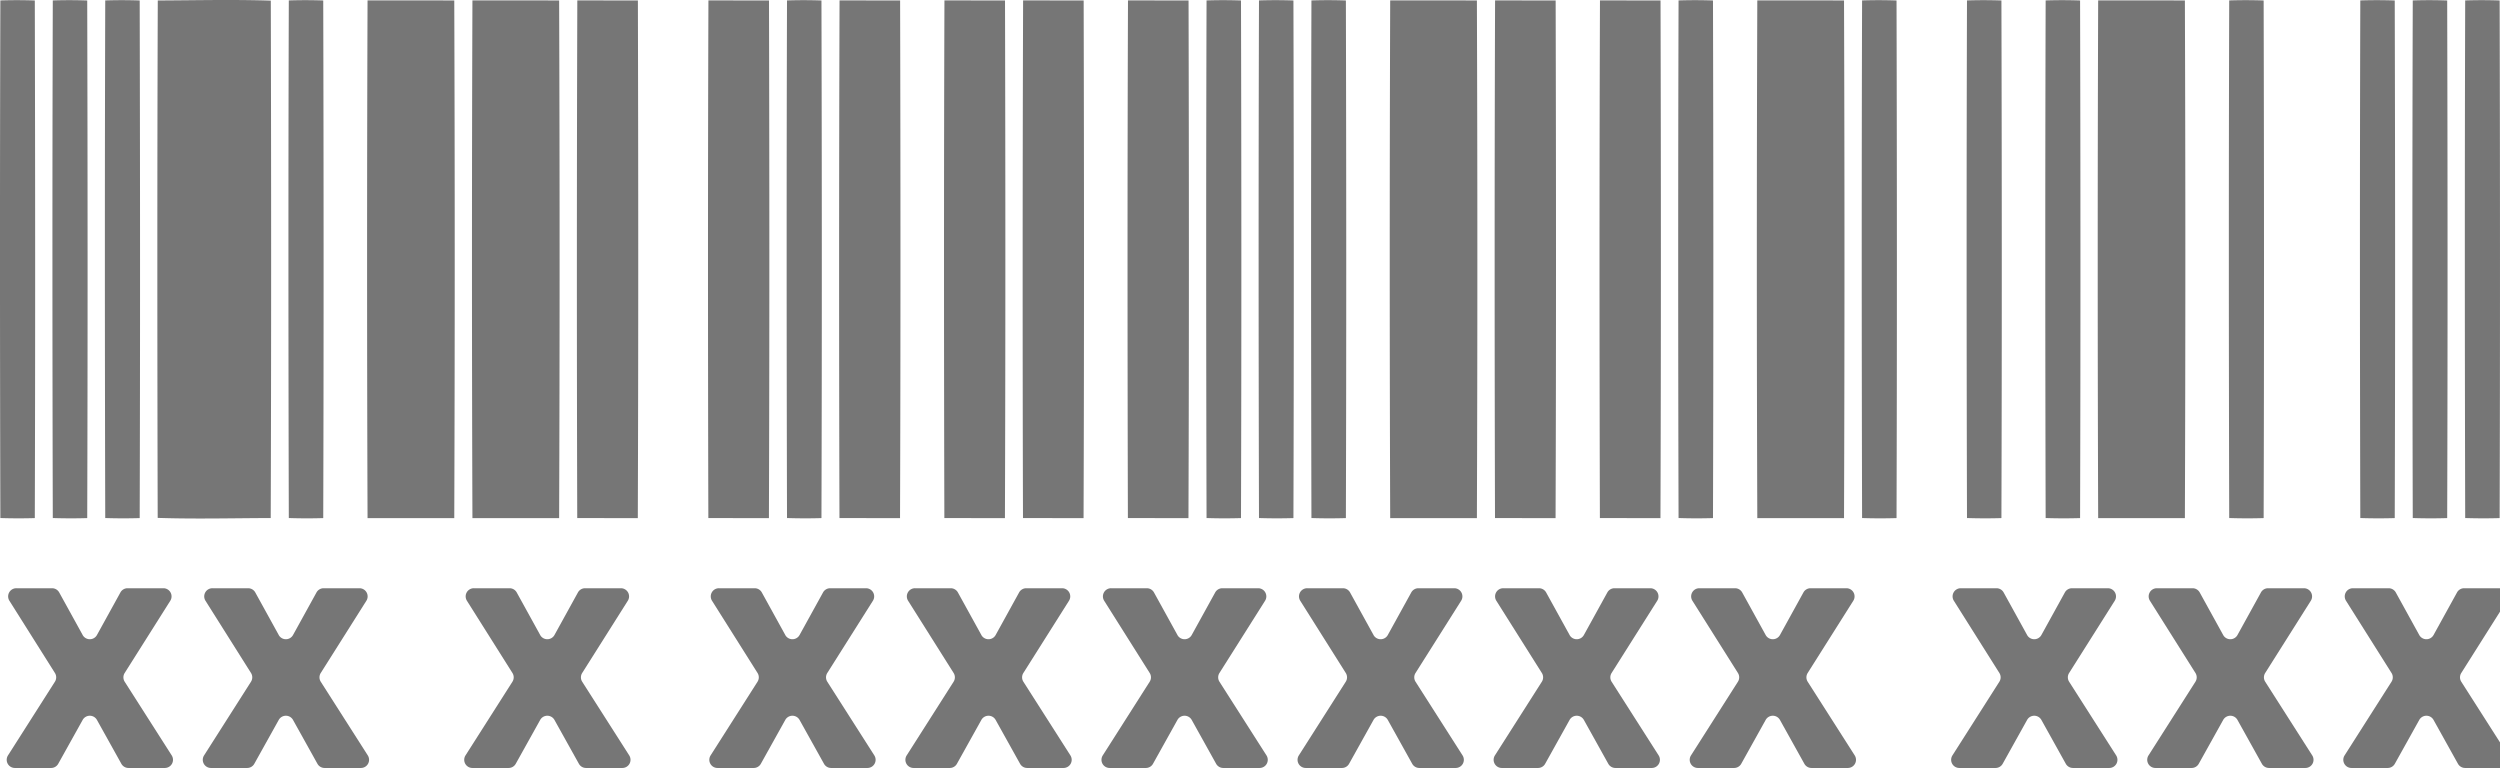 <svg width="153" height="48" fill="none" xmlns="http://www.w3.org/2000/svg"><g clip-path="url(#clip0)" fill="#767676"><path d="M11.472.015c-.606.006-1.211.012-1.816.014-.037 10.553-.032 21.11-.005 31.666 1.652.054 3.304.039 4.957.023.653-.006 1.306-.012 1.96-.014.037-10.553.031-21.109.005-31.665-1.7-.056-3.402-.04-5.101-.024zM2.13.029A31.524 31.524 0 00.022.026c-.032 10.56-.027 21.119 0 31.678.7.022 1.402.025 2.108.003.032-10.559.026-21.119 0-31.678zm3.21 0A31.555 31.555 0 003.231.026c-.032 10.56-.027 21.119 0 31.678.7.022 1.401.025 2.107.003.033-10.559.027-21.119 0-31.678zM6.441.026c.7-.022 1.407-.022 2.108.003.026 10.56.032 21.119 0 31.678a32.92 32.92 0 01-2.108-.003c-.027-10.56-.032-21.119 0-31.678zm11.234 0c.7-.022 1.406-.022 2.107.003.027 10.56.032 21.119 0 31.678-.706.022-1.407.02-2.107-.003-.027-10.56-.033-21.119 0-31.678zm7.473-.001L22.494.023a4461.9 4461.9 0 000 31.685l2.654.002 2.653.001c.037-10.562.037-21.125 0-31.684L25.148.025zm3.765-.002l2.653.002 2.653.002c.038 10.56.038 21.122 0 31.684l-2.653-.001-2.653-.002a4461.9 4461.9 0 010-31.685zm8.273.004c-.696-.002-1.39-.004-1.854-.004a5211.4 5211.4 0 00-.005 31.682l1.854.003 1.853.003c.038-10.56.032-21.119.005-31.681L37.186.027zm6.17-.004l1.853.004 1.854.003c.027 10.562.032 21.122-.005 31.681l-1.847-.003h-.013l-1.847-.003c-.027-10.563-.032-21.122.005-31.682zm6.917.006c-.7-.025-1.407-.025-2.108-.003-.032 10.56-.026 21.119 0 31.678.701.022 1.402.025 2.108.003.032-10.559.027-21.119 0-31.678zM51.38.023l1.853.004 1.854.003c.027 10.562.032 21.122-.005 31.681l-1.847-.003h-.013l-1.847-.003A5211.4 5211.4 0 0151.38.023zm8.272.004L57.8.023c-.037 10.56-.032 21.12-.005 31.682l1.847.003h.013l1.847.003c.037-10.56.032-21.119.005-31.681L59.652.027zm2.962-.004l1.853.004L66.32.03c.026 10.562.032 21.122-.006 31.681l-1.853-.003-1.854-.003A5244.07 5244.07 0 0162.614.023zm8.272.004L69.033.023c-.038 10.56-.033 21.12-.006 31.682l1.847.003h.013l1.847.003c.038-10.56.032-21.119.006-31.681L70.886.027zm2.955-.001a31.473 31.473 0 012.108.003c.027 10.56.032 21.119 0 31.678a32.92 32.92 0 01-2.108-.003c-.027-10.56-.032-21.119 0-31.678zm5.318.003A31.476 31.476 0 0077.05.026c-.032 10.56-.027 21.119 0 31.678a33.66 33.66 0 002.108.003c.032-10.559.027-21.119 0-31.678zM80.26.026a31.473 31.473 0 012.108.003c.027 10.56.032 21.119 0 31.678a32.92 32.92 0 01-2.108-.003c-.026-10.56-.032-21.119 0-31.678zm7.473-.001L85.08.023a4510.006 4510.006 0 000 31.685l2.653.002 2.653.001c.038-10.562.038-21.125 0-31.684L87.733.025zM91.5.023l1.853.004 1.853.003c.027 10.562.033 21.122-.005 31.681l-1.85-.003h-.004l-1.853-.003c-.027-10.563-.032-21.122.005-31.682zm8.272.004L97.918.023c-.038 10.56-.032 21.12-.005 31.682l1.847.003h.013l1.847.003c.037-10.56.032-21.119.005-31.681L99.772.027zm2.956-.001a31.5 31.5 0 012.107.003c.027 10.56.032 21.119 0 31.678-.706.022-1.407.02-2.107-.003a5575.14 5575.14 0 010-31.678zM110.2.025l-2.653-.002a4403.19 4403.19 0 000 31.685l2.653.002 2.654.001c.037-10.562.037-21.125 0-31.684L110.2.025zm3.76.001a31.481 31.481 0 012.108.003c.027 10.56.032 21.119 0 31.678a32.92 32.92 0 01-2.108-.003c-.026-10.56-.032-21.119 0-31.678zm8.527.003a31.452 31.452 0 00-2.107-.003c-.032 10.56-.027 21.119 0 31.678.701.022 1.401.025 2.107.003.032-10.559.027-21.119 0-31.678zm2.707-.003a31.452 31.452 0 012.107.003c.027 10.56.032 21.119 0 31.678-.706.022-1.406.02-2.107-.003-.027-10.56-.032-21.119 0-31.678zm5.868-.001l-2.654-.002a4522.195 4522.195 0 000 31.685l2.654.002 2.653.001a4403.18 4403.18 0 000-31.684l-2.653-.002zm5.366.001a31.5 31.5 0 012.107.003c.027 10.56.032 21.119 0 31.678-.706.022-1.407.02-2.107-.003-.027-10.56-.032-21.119 0-31.678zm10.13.003a31.451 31.451 0 00-2.107-.003c-.032 10.56-.027 21.119 0 31.678.701.022 1.402.025 2.107.003.033-10.559.027-21.119 0-31.678zm1.103-.003a31.452 31.452 0 012.107.003c.027 10.56.033 21.119 0 31.678-.706.022-1.406.02-2.107-.003-.027-10.56-.032-21.119 0-31.678zm5.317.003a31.483 31.483 0 00-2.108-.003c-.032 10.56-.026 21.119 0 31.678.701.022 1.401.025 2.108.003.032-10.559.026-21.119 0-31.678zM5.058 38.862a.5.5 0 00.876 0l1.435-2.603A.5.5 0 017.807 36h2.192a.5.5 0 01.423.767l-2.792 4.42a.5.5 0 00.001.535l2.878 4.509a.5.5 0 01-.421.769H7.864a.5.5 0 01-.437-.257L5.933 44.06a.5.5 0 00-.874 0l-1.495 2.683a.5.5 0 01-.437.257H.911a.5.5 0 01-.422-.769l2.872-4.51a.5.5 0 00.001-.534l-2.786-4.42A.5.5 0 011 36h2.186a.5.5 0 01.438.259l1.435 2.603zm12 0a.5.5 0 00.876 0l1.435-2.603a.5.5 0 01.438-.259H22a.5.5 0 01.422.767l-2.792 4.42a.5.5 0 00.001.535l2.878 4.509a.5.5 0 01-.421.769h-2.224a.5.5 0 01-.437-.257l-1.494-2.683a.5.5 0 00-.874 0l-1.495 2.683a.5.5 0 01-.437.257h-2.216a.5.5 0 01-.422-.769l2.872-4.51a.5.5 0 00.001-.534l-2.786-4.42A.5.5 0 0113 36h2.186a.5.5 0 01.438.259l1.435 2.603zm16 0a.5.5 0 00.876 0l1.435-2.603a.5.5 0 01.438-.259h2.192a.5.5 0 01.423.767l-2.792 4.42a.5.5 0 00.001.535l2.878 4.509a.5.5 0 01-.421.769h-2.224a.5.5 0 01-.436-.257l-1.495-2.683a.5.5 0 00-.874 0l-1.495 2.683a.5.5 0 01-.437.257h-2.216a.5.5 0 01-.422-.769l2.872-4.51a.5.5 0 00.001-.534l-2.786-4.42A.5.5 0 0129 36h2.186a.5.5 0 01.438.259l1.435 2.603zm15 0a.5.5 0 00.876 0l1.435-2.603a.5.5 0 01.438-.259h2.192a.5.5 0 01.423.767l-2.792 4.42a.5.5 0 00.001.535l2.878 4.509a.5.5 0 01-.421.769h-2.224a.5.5 0 01-.436-.257l-1.495-2.683a.5.5 0 00-.874 0l-1.495 2.683a.5.5 0 01-.437.257h-2.216a.5.5 0 01-.422-.769l2.872-4.51a.5.5 0 00.001-.534l-2.786-4.42A.5.5 0 0144 36h2.186a.5.5 0 01.438.259l1.435 2.603zm12 0a.5.5 0 00.876 0l1.435-2.603a.5.5 0 01.438-.259h2.192a.5.5 0 01.423.767l-2.792 4.42a.5.5 0 00.001.535l2.878 4.509a.5.5 0 01-.421.769h-2.224a.5.5 0 01-.436-.257l-1.495-2.683a.5.5 0 00-.874 0l-1.495 2.683a.5.5 0 01-.437.257h-2.216a.5.5 0 01-.422-.769l2.872-4.51a.5.5 0 00.001-.534l-2.786-4.42A.5.5 0 0156 36h2.186a.5.5 0 01.438.259l1.435 2.603zm12 0a.5.5 0 00.876 0l1.435-2.603a.5.5 0 01.438-.259h2.192a.5.5 0 01.423.767l-2.792 4.42a.5.5 0 00.001.535l2.878 4.509a.5.5 0 01-.421.769h-2.224a.5.5 0 01-.437-.257l-1.494-2.683a.5.5 0 00-.874 0l-1.495 2.683a.5.5 0 01-.437.257h-2.216a.5.5 0 01-.422-.769l2.872-4.51a.5.5 0 00.001-.534l-2.786-4.42A.5.5 0 0168 36h2.186a.5.5 0 01.438.259l1.435 2.603zm12 0a.5.5 0 00.876 0l1.435-2.603a.5.5 0 01.438-.259h2.192a.5.5 0 01.423.767l-2.792 4.42a.5.5 0 00.001.535l2.878 4.509a.5.5 0 01-.421.769h-2.224a.5.5 0 01-.437-.257l-1.494-2.683a.5.5 0 00-.874 0l-1.495 2.683a.5.5 0 01-.437.257h-2.216a.5.5 0 01-.422-.769l2.872-4.51a.5.5 0 00.001-.534l-2.786-4.42A.5.5 0 0180 36h2.186a.5.5 0 01.438.259l1.435 2.603zm12 0a.5.5 0 00.876 0l1.435-2.603a.5.5 0 01.438-.259h2.192a.5.5 0 01.423.767l-2.792 4.42a.5.5 0 00.001.535l2.878 4.509a.5.5 0 01-.421.769h-2.224a.5.5 0 01-.437-.257l-1.494-2.683a.5.5 0 00-.874 0l-1.495 2.683a.5.5 0 01-.437.257h-2.216a.5.5 0 01-.422-.769l2.872-4.51a.5.5 0 00.001-.534l-2.786-4.42A.5.5 0 0192 36h2.186a.5.5 0 01.438.259l1.435 2.603zm12 0a.5.5 0 00.876 0l1.435-2.603a.499.499 0 01.437-.259h2.193a.5.5 0 01.423.767l-2.792 4.42a.5.5 0 00.001.535l2.878 4.509a.5.5 0 01-.421.769h-2.224a.502.502 0 01-.437-.257l-1.494-2.683a.5.5 0 00-.874 0l-1.495 2.683a.5.5 0 01-.437.257h-2.216a.5.5 0 01-.422-.769l2.872-4.51a.5.5 0 00.001-.534l-2.786-4.42a.5.5 0 01.423-.767h2.186a.5.5 0 01.438.259l1.435 2.603zm16 0a.5.5 0 00.876 0l1.435-2.603a.499.499 0 01.437-.259h2.193a.5.5 0 01.423.767l-2.792 4.42a.5.5 0 00.001.535l2.878 4.509a.5.5 0 01-.421.769h-2.224a.502.502 0 01-.437-.257l-1.494-2.683a.5.5 0 00-.874 0l-1.495 2.683a.5.5 0 01-.437.257h-2.216a.5.5 0 01-.422-.769l2.872-4.51a.5.5 0 00.001-.534l-2.786-4.42a.5.5 0 01.423-.767h2.186a.5.5 0 01.438.259l1.435 2.603zm12 0a.5.5 0 00.876 0l1.435-2.603a.499.499 0 01.437-.259h2.193a.5.5 0 01.423.767l-2.792 4.42a.5.5 0 00.001.535l2.878 4.509a.5.5 0 01-.421.769h-2.224a.502.502 0 01-.437-.257l-1.494-2.683a.5.5 0 00-.874 0l-1.495 2.683a.5.5 0 01-.437.257h-2.216a.5.5 0 01-.422-.769l2.872-4.51a.5.5 0 00.001-.534l-2.786-4.42a.5.5 0 01.423-.767h2.186a.5.5 0 01.438.259l1.435 2.603zm12 0a.5.5 0 00.876 0l1.435-2.603a.499.499 0 01.437-.259h2.193a.5.5 0 01.423.767l-2.792 4.42a.5.5 0 00.001.535l2.878 4.509a.5.5 0 01-.421.769h-2.224a.502.502 0 01-.437-.257l-1.494-2.683a.5.5 0 00-.874 0l-1.495 2.683a.5.5 0 01-.437.257h-2.216a.5.5 0 01-.422-.769l2.872-4.51a.5.5 0 00.001-.534l-2.786-4.42a.5.5 0 01.423-.767h2.186a.5.5 0 01.438.259l1.435 2.603z"/></g><defs><clipPath id="clip0"><path fill="#fff" d="M0 0h153v48H0z"/></clipPath></defs></svg>